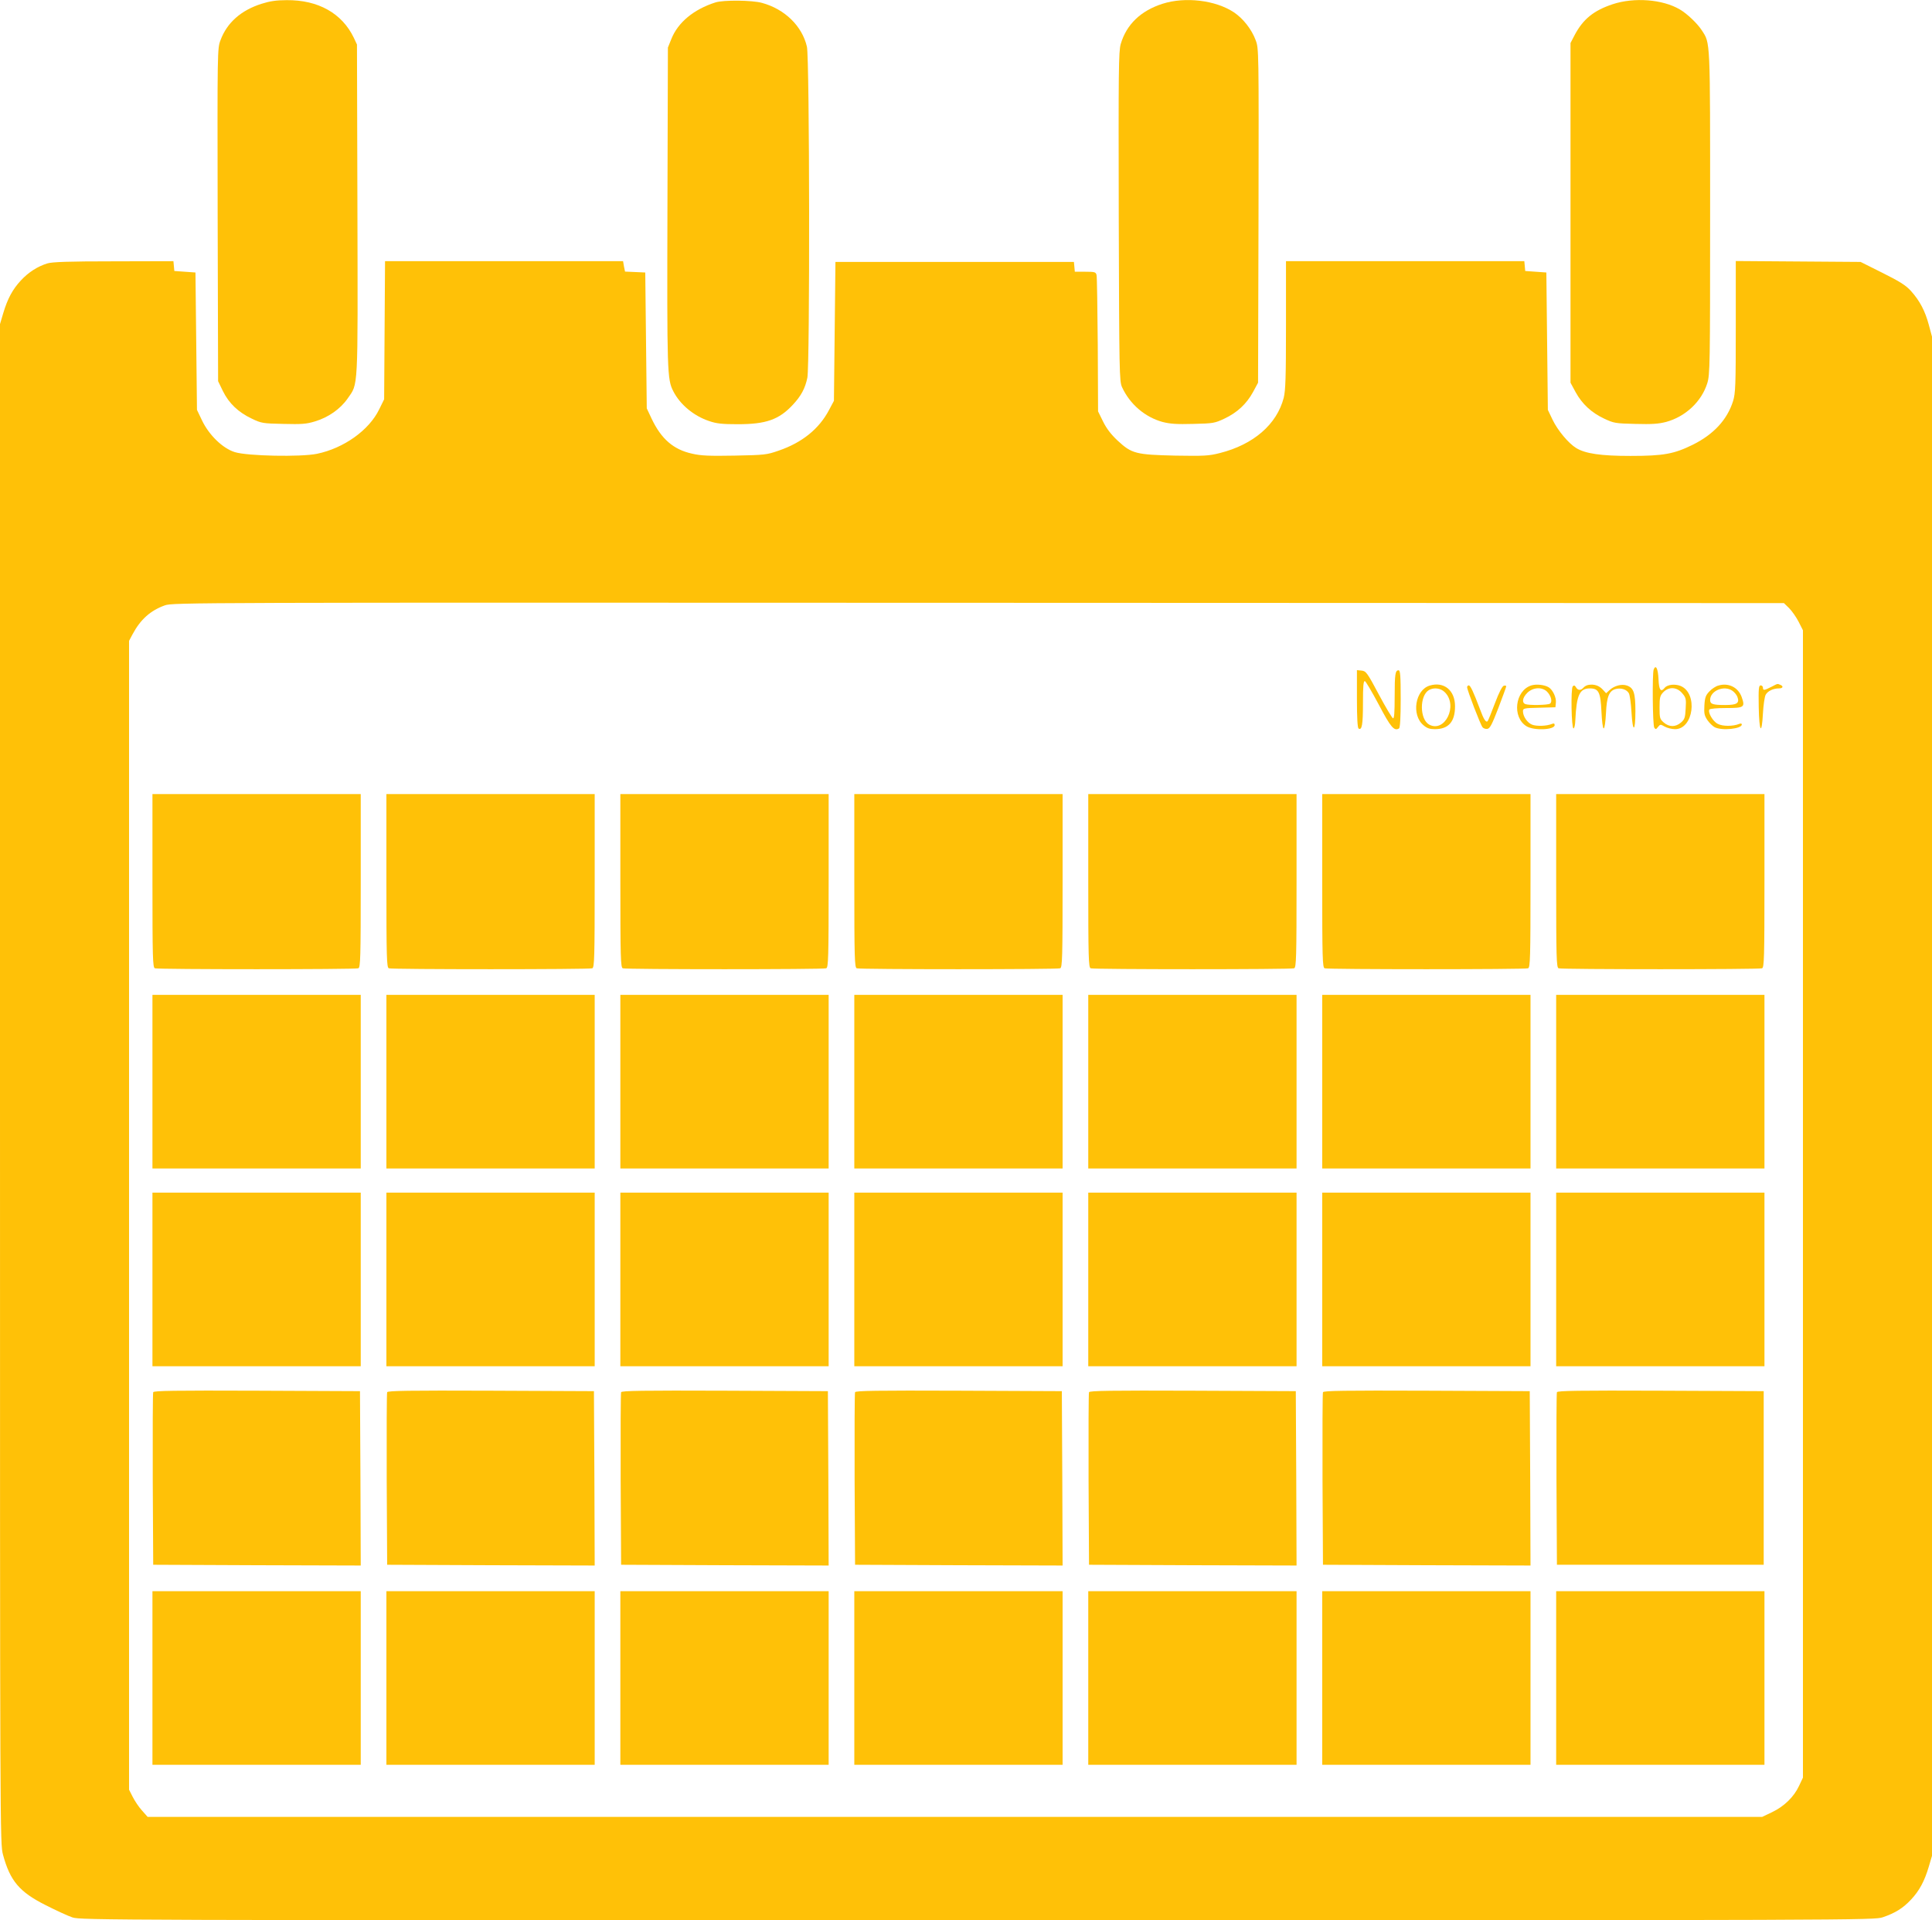 <?xml version="1.0" standalone="no"?>
<!DOCTYPE svg PUBLIC "-//W3C//DTD SVG 20010904//EN"
 "http://www.w3.org/TR/2001/REC-SVG-20010904/DTD/svg10.dtd">
<svg version="1.0" xmlns="http://www.w3.org/2000/svg"
 width="1280pt" height="1272pt" viewBox="0 0 1280 1272"
 preserveAspectRatio="xMidYMid meet">
<g transform="translate(0,1272) scale(0.1,-0.1)"
fill="#ffc107" stroke="none">
<path d="M1733 12695 c-136 -43 -229 -125 -272 -241 -21 -55 -21 -62 -19
-1157 l3 -1102 32 -66 c40 -81 102 -140 191 -182 64 -31 74 -32 210 -35 121
-3 152 -1 210 17 87 26 167 82 215 151 71 103 68 34 65 1251 l-3 1094 -21 45
c-78 162 -236 251 -445 249 -69 0 -113 -7 -166 -24z"/>
<path d="M4740 12704 c-144 -46 -248 -132 -292 -242 l-23 -57 -3 -1055 c-3
-1097 -2 -1143 39 -1222 45 -88 135 -163 237 -197 49 -17 86 -21 190 -21 187
0 273 30 365 129 54 58 81 107 96 179 17 83 15 2118 -3 2193 -32 137 -147 249
-298 290 -65 18 -254 20 -308 3z"/>
<path d="M7702 12695 c-144 -46 -239 -137 -277 -267 -14 -49 -15 -174 -13
-1144 3 -1037 4 -1091 22 -1129 52 -113 152 -198 268 -230 51 -13 94 -16 204
-13 132 3 142 5 206 35 85 40 146 97 189 175 l34 63 3 1107 c2 1101 2 1107
-19 1162 -26 71 -83 144 -145 185 -121 80 -322 104 -472 56z"/>
<path d="M10684 12692 c-126 -42 -196 -99 -252 -205 l-27 -52 0 -1125 0 -1125
34 -63 c43 -78 104 -135 189 -175 64 -30 74 -32 206 -35 110 -3 153 0 204 13
129 35 235 135 273 256 18 58 19 111 19 1128 0 1160 2 1122 -55 1210 -28 44
-98 111 -145 138 -114 68 -304 82 -446 35z"/>
<path d="M313 10975 c-64 -20 -124 -58 -175 -113 -54 -58 -88 -120 -117 -218
l-21 -71 0 -5032 c0 -5024 0 -5031 20 -5107 47 -173 108 -246 283 -334 67 -34
147 -71 177 -81 53 -18 234 -19 5995 -19 5894 0 5940 1 5999 20 82 28 134 60
188 118 54 58 88 120 117 218 l21 71 0 5032 0 5031 -21 78 c-25 93 -60 159
-117 223 -35 39 -73 63 -189 121 l-146 73 -414 3 -413 3 0 -435 c0 -392 -2
-440 -18 -493 -39 -123 -128 -220 -267 -289 -124 -61 -193 -74 -413 -74 -196
0 -298 15 -359 52 -51 31 -123 117 -157 188 l-31 65 -5 455 -5 455 -70 5 -70
5 -3 33 -3 32 -790 0 -789 0 0 -423 c0 -348 -3 -433 -15 -482 -46 -177 -201
-310 -423 -366 -74 -19 -105 -20 -295 -17 -262 6 -289 13 -382 99 -45 42 -75
82 -97 127 l-33 67 -2 440 c-2 242 -5 450 -8 463 -5 20 -11 22 -75 22 l-69 0
-3 33 -3 32 -790 0 -790 0 -5 -460 -5 -460 -32 -60 c-66 -126 -179 -217 -334
-270 -80 -28 -94 -29 -292 -33 -167 -3 -223 -1 -282 13 -123 27 -204 97 -268
232 l-32 68 -5 450 -5 450 -67 3 -67 3 -7 34 -6 35 -789 0 -788 0 -3 -457 -3
-458 -33 -67 c-67 -138 -234 -257 -412 -294 -108 -22 -460 -15 -544 11 -81 25
-172 114 -218 211 l-33 69 -5 455 -5 455 -70 5 -70 5 -3 33 -3 32 -397 -1
c-299 0 -407 -4 -439 -14z m11540 -2283 c19 -19 47 -59 63 -90 l29 -57 0
-3800 0 -3800 -26 -55 c-34 -73 -99 -136 -179 -174 l-65 -31 -5349 0 -5348 0
-38 43 c-21 23 -48 64 -61 90 l-24 47 0 3805 0 3805 24 45 c52 97 118 156 213
190 52 19 168 19 5390 17 l5337 -2 34 -33z"/>
<path d="M10956 8285 c-10 -28 -7 -369 4 -385 9 -13 12 -12 25 5 15 18 16 18
44 2 16 -9 47 -17 69 -17 122 0 153 237 37 286 -37 15 -88 10 -106 -12 -26
-32 -38 -15 -41 58 -3 69 -18 99 -32 63z m189 -157 c25 -29 27 -38 23 -101 -3
-61 -7 -72 -31 -93 -36 -31 -78 -31 -114 0 -26 23 -28 29 -28 99 0 66 3 79 24
101 37 39 91 36 126 -6z"/>
<path d="M8990 8091 c0 -128 4 -192 11 -197 22 -13 29 24 29 169 0 114 3 148
13 145 6 -2 48 -73 92 -156 79 -150 102 -177 134 -157 7 4 11 73 11 196 0 155
-3 189 -14 189 -22 0 -26 -24 -26 -177 0 -103 -3 -144 -11 -141 -6 2 -49 73
-94 158 -77 145 -85 155 -114 158 l-31 3 0 -190z"/>
<path d="M9473 8179 c-97 -28 -124 -195 -42 -263 23 -20 42 -26 75 -26 91 0
134 49 134 152 0 105 -73 165 -167 137z m100 -45 c88 -88 0 -269 -104 -214
-64 35 -65 192 -2 229 33 19 79 13 106 -15z"/>
<path d="M10146 8180 c-109 -34 -130 -211 -32 -271 50 -30 186 -24 186 8 0 10
-5 13 -17 8 -36 -15 -103 -17 -133 -5 -32 13 -60 55 -60 89 0 19 7 21 108 23
l107 3 3 30 c4 34 -20 85 -47 102 -27 17 -82 23 -115 13z m102 -40 c28 -27 39
-69 21 -81 -16 -10 -139 -12 -163 -3 -25 10 -19 43 13 75 37 36 95 40 129 9z"/>
<path d="M10523 8183 c-12 -2 -27 -11 -33 -19 -17 -19 -37 -18 -49 4 -7 12
-13 14 -21 6 -14 -14 -9 -279 5 -279 6 0 11 25 12 55 8 166 28 210 96 210 59
0 71 -25 77 -154 3 -64 9 -111 15 -111 6 0 12 44 15 101 5 110 21 149 65 160
36 9 73 -3 87 -29 6 -12 14 -68 17 -125 8 -138 26 -134 26 7 0 121 -11 154
-56 170 -35 12 -84 -1 -115 -30 l-23 -21 -23 25 c-24 26 -57 37 -95 30z"/>
<path d="M11385 8179 c-17 -4 -44 -22 -60 -39 -24 -25 -30 -40 -33 -93 -3 -53
0 -67 20 -97 13 -19 35 -40 48 -47 48 -25 180 -11 180 18 0 7 -7 8 -17 4 -41
-17 -110 -17 -142 0 -33 16 -67 76 -56 95 4 6 53 10 111 10 120 0 127 5 103
73 -23 64 -87 96 -154 76z m93 -35 c13 -9 28 -27 33 -41 15 -41 -4 -53 -81
-53 -83 0 -100 6 -100 34 1 61 93 99 148 60z"/>
<path d="M11735 8170 c-47 -24 -55 -25 -55 -5 0 8 -7 15 -15 15 -13 0 -15 -20
-13 -142 3 -168 20 -193 28 -43 3 55 11 110 18 123 14 25 50 42 88 42 27 0 32
15 8 24 -20 8 -14 9 -59 -14z"/>
<path d="M9720 8168 c0 -19 89 -250 102 -265 6 -8 21 -13 32 -11 17 2 31 29
73 138 28 74 52 139 52 143 1 5 -6 7 -15 5 -11 -2 -32 -43 -60 -117 -23 -62
-45 -115 -48 -118 -11 -11 -26 11 -51 80 -44 116 -63 157 -74 157 -6 0 -11 -6
-11 -12z"/>
<path d="M1010 6886 c0 -514 2 -574 16 -580 20 -8 1328 -8 1348 0 14 6 16 66
16 580 l0 574 -690 0 -690 0 0 -574z"/>
<path d="M2560 6886 c0 -514 2 -574 16 -580 20 -8 1328 -8 1348 0 14 6 16 66
16 580 l0 574 -690 0 -690 0 0 -574z"/>
<path d="M4110 6886 c0 -514 2 -574 16 -580 20 -8 1328 -8 1348 0 14 6 16 66
16 580 l0 574 -690 0 -690 0 0 -574z"/>
<path d="M5660 6886 c0 -514 2 -574 16 -580 20 -8 1328 -8 1348 0 14 6 16 66
16 580 l0 574 -690 0 -690 0 0 -574z"/>
<path d="M7210 6886 c0 -514 2 -574 16 -580 20 -8 1328 -8 1348 0 14 6 16 66
16 580 l0 574 -690 0 -690 0 0 -574z"/>
<path d="M8760 6886 c0 -514 2 -574 16 -580 20 -8 1328 -8 1348 0 14 6 16 66
16 580 l0 574 -690 0 -690 0 0 -574z"/>
<path d="M10310 6886 c0 -514 2 -574 16 -580 20 -8 1328 -8 1348 0 14 6 16 66
16 580 l0 574 -690 0 -690 0 0 -574z"/>
<path d="M1010 5555 l0 -575 690 0 690 0 0 575 0 575 -690 0 -690 0 0 -575z"/>
<path d="M2560 5555 l0 -575 690 0 690 0 0 575 0 575 -690 0 -690 0 0 -575z"/>
<path d="M4110 5555 l0 -575 690 0 690 0 0 575 0 575 -690 0 -690 0 0 -575z"/>
<path d="M5660 5555 l0 -575 690 0 690 0 0 575 0 575 -690 0 -690 0 0 -575z"/>
<path d="M7210 5555 l0 -575 690 0 690 0 0 575 0 575 -690 0 -690 0 0 -575z"/>
<path d="M8760 5555 l0 -575 690 0 690 0 0 575 0 575 -690 0 -690 0 0 -575z"/>
<path d="M10310 5555 l0 -575 690 0 690 0 0 575 0 575 -690 0 -690 0 0 -575z"/>
<path d="M1010 4245 l0 -575 690 0 690 0 0 575 0 575 -690 0 -690 0 0 -575z"/>
<path d="M2560 4245 l0 -575 690 0 690 0 0 575 0 575 -690 0 -690 0 0 -575z"/>
<path d="M4110 4245 l0 -575 690 0 690 0 0 575 0 575 -690 0 -690 0 0 -575z"/>
<path d="M5660 4245 l0 -575 690 0 690 0 0 575 0 575 -690 0 -690 0 0 -575z"/>
<path d="M7210 4245 l0 -575 690 0 690 0 0 575 0 575 -690 0 -690 0 0 -575z"/>
<path d="M8760 4245 l0 -575 690 0 690 0 0 575 0 575 -690 0 -690 0 0 -575z"/>
<path d="M10310 4245 l0 -575 690 0 690 0 0 575 0 575 -690 0 -690 0 0 -575z"/>
<path d="M1015 3498 c-3 -7 -4 -267 -3 -578 l3 -565 688 -3 687 -2 -2 577 -3
578 -683 3 c-541 2 -684 0 -687 -10z"/>
<path d="M2565 3498 c-3 -7 -4 -267 -3 -578 l3 -565 688 -3 687 -2 -2 577 -3
578 -683 3 c-541 2 -684 0 -687 -10z"/>
<path d="M4115 3498 c-3 -7 -4 -267 -3 -578 l3 -565 688 -3 687 -2 -2 577 -3
578 -683 3 c-541 2 -684 0 -687 -10z"/>
<path d="M5665 3498 c-3 -7 -4 -267 -3 -578 l3 -565 688 -3 687 -2 -2 577 -3
578 -683 3 c-541 2 -684 0 -687 -10z"/>
<path d="M7215 3498 c-3 -7 -4 -267 -3 -578 l3 -565 688 -3 687 -2 -2 577 -3
578 -683 3 c-541 2 -684 0 -687 -10z"/>
<path d="M8765 3498 c-3 -7 -4 -267 -3 -578 l3 -565 688 -3 687 -2 -2 577 -3
578 -683 3 c-541 2 -684 0 -687 -10z"/>
<path d="M10315 3498 c-3 -7 -4 -267 -3 -578 l3 -565 685 0 685 0 0 575 0 575
-683 3 c-541 2 -684 0 -687 -10z"/>
<path d="M1010 1605 l0 -575 690 0 690 0 0 575 0 575 -690 0 -690 0 0 -575z"/>
<path d="M2560 1605 l0 -575 690 0 690 0 0 575 0 575 -690 0 -690 0 0 -575z"/>
<path d="M4110 1605 l0 -575 690 0 690 0 0 575 0 575 -690 0 -690 0 0 -575z"/>
<path d="M5660 1605 l0 -575 690 0 690 0 0 575 0 575 -690 0 -690 0 0 -575z"/>
<path d="M7210 1605 l0 -575 690 0 690 0 0 575 0 575 -690 0 -690 0 0 -575z"/>
<path d="M8760 1605 l0 -575 690 0 690 0 0 575 0 575 -690 0 -690 0 0 -575z"/>
<path d="M10310 1605 l0 -575 690 0 690 0 0 575 0 575 -690 0 -690 0 0 -575z"/>
</g>
</svg>

